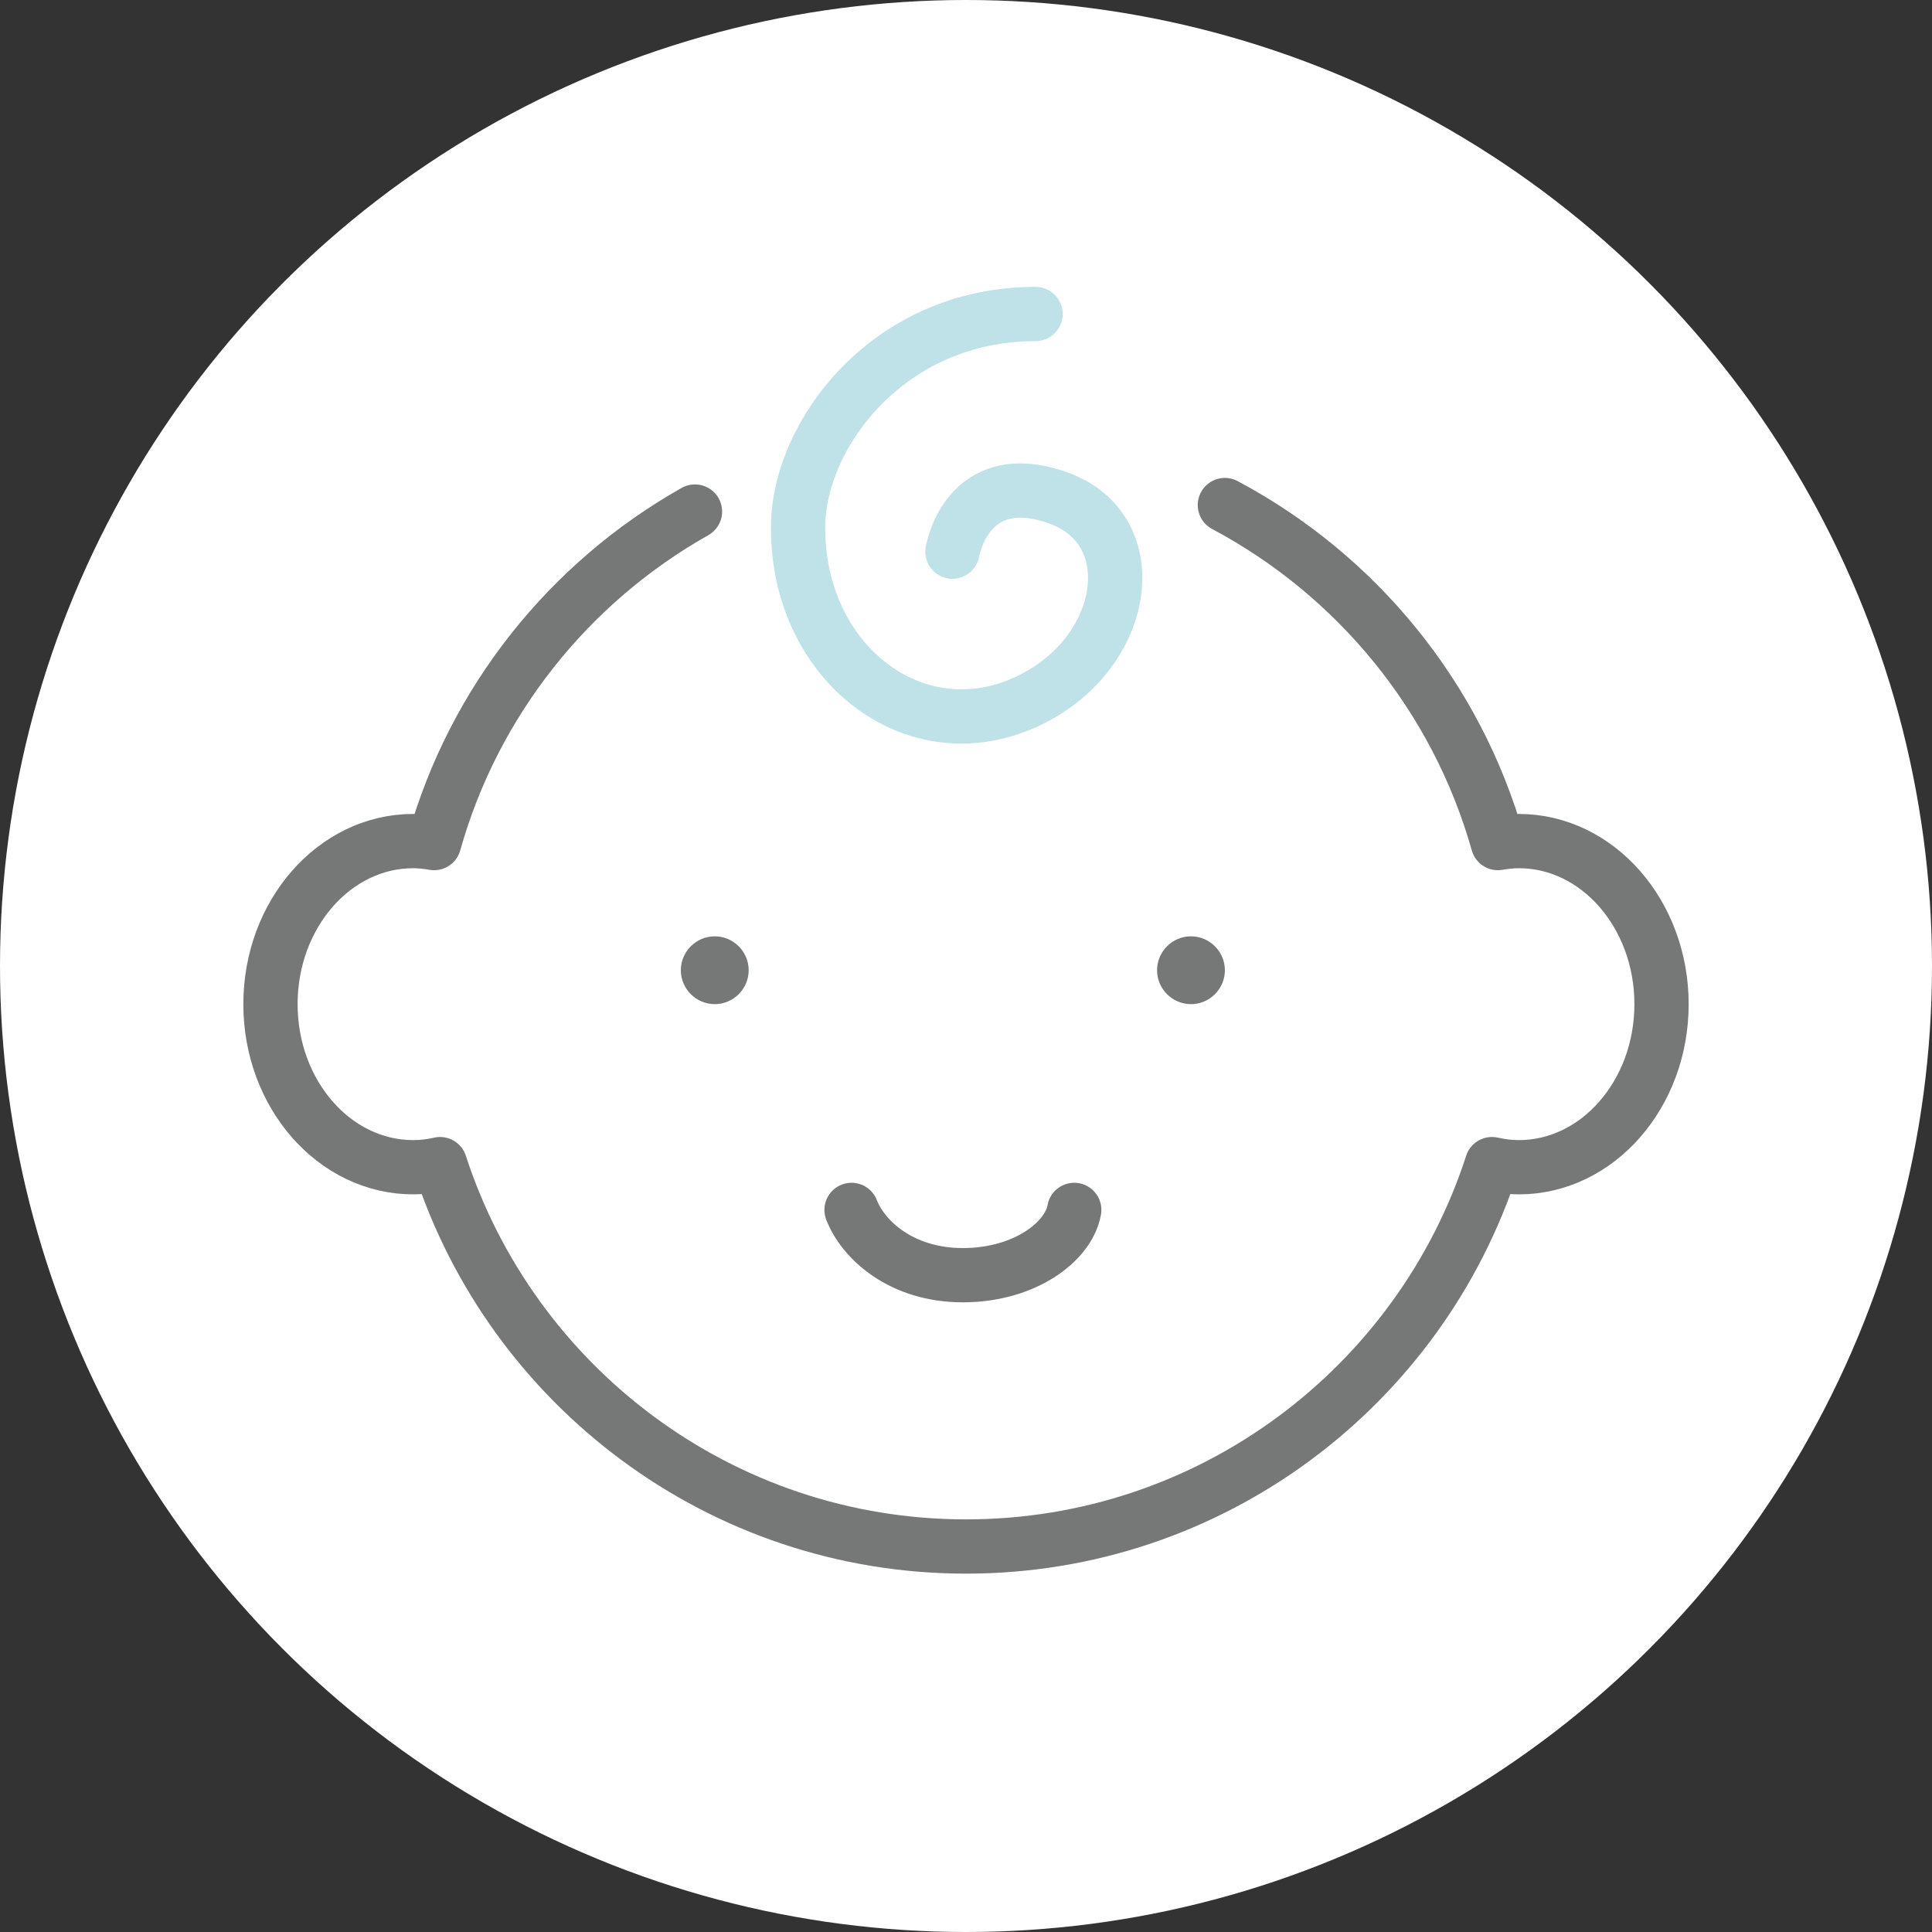 <?xml version="1.0" encoding="UTF-8"?>
<svg id="_レイヤー_2" data-name="レイヤー 2" xmlns="http://www.w3.org/2000/svg" viewBox="0 0 68.36 68.36">
  <rect x="0" y="0" width="68.36" height="68.36" fill="#333333" stroke="none"/>
  <defs>
    <style>
      .cls-1, .cls-2 {
        fill: #fff;
      }

      .cls-3 {
        fill: #767777;
      }

      .cls-2 {
        stroke: #767777;
      }

      .cls-2, .cls-4 {
        stroke-linecap: round;
        stroke-linejoin: round;
        stroke-width: 1.92px;
      }

      .cls-4 {
        fill: none;
        stroke: #bee2e7;
      }
    </style>
  </defs>
  <g id="_レイヤー_2-2" data-name="レイヤー 2">
    <circle class="cls-1" cx="34.18" cy="34.18" r="34.18"/>
    <g>
      <path class="cls-2" d="m24.59,18.1c-4.45,2.51-7.82,6.71-9.23,11.73-.24-.04-.49-.07-.74-.07-2.79,0-5.05,2.59-5.05,5.77s2.26,5.77,5.05,5.77c.33,0,.65-.04.95-.11,2.55,7.85,9.92,13.53,18.61,13.53s16.07-5.68,18.61-13.53c.31.07.63.11.95.11,2.79,0,5.05-2.59,5.05-5.77s-2.26-5.77-5.05-5.77c-.25,0-.5.03-.74.07-1.46-5.18-5-9.48-9.66-11.96"/>
      <path class="cls-3" d="m26.49,34.33c0,.66-.54,1.2-1.2,1.2s-1.2-.54-1.2-1.2.54-1.2,1.2-1.2,1.2.54,1.2,1.2Z"/>
      <path class="cls-3" d="m43.34,34.33c0,.66-.54,1.2-1.2,1.2s-1.2-.54-1.2-1.2.54-1.2,1.2-1.2,1.2.54,1.2,1.2Z"/>
      <path class="cls-2" d="m38.01,42.81c-.2,1.13-1.76,2.31-3.94,2.31s-3.53-1.25-3.94-2.31"/>
      <path class="cls-4" d="m36.64,11.11c-5.22,0-8.36,4.27-8.4,7.46-.08,4.95,4.31,8.28,8.4,6.1,3.31-1.76,3.86-5.96.81-7.05-3.25-1.16-3.75,1.9-3.75,1.9"/>
    </g>
  </g>
</svg>